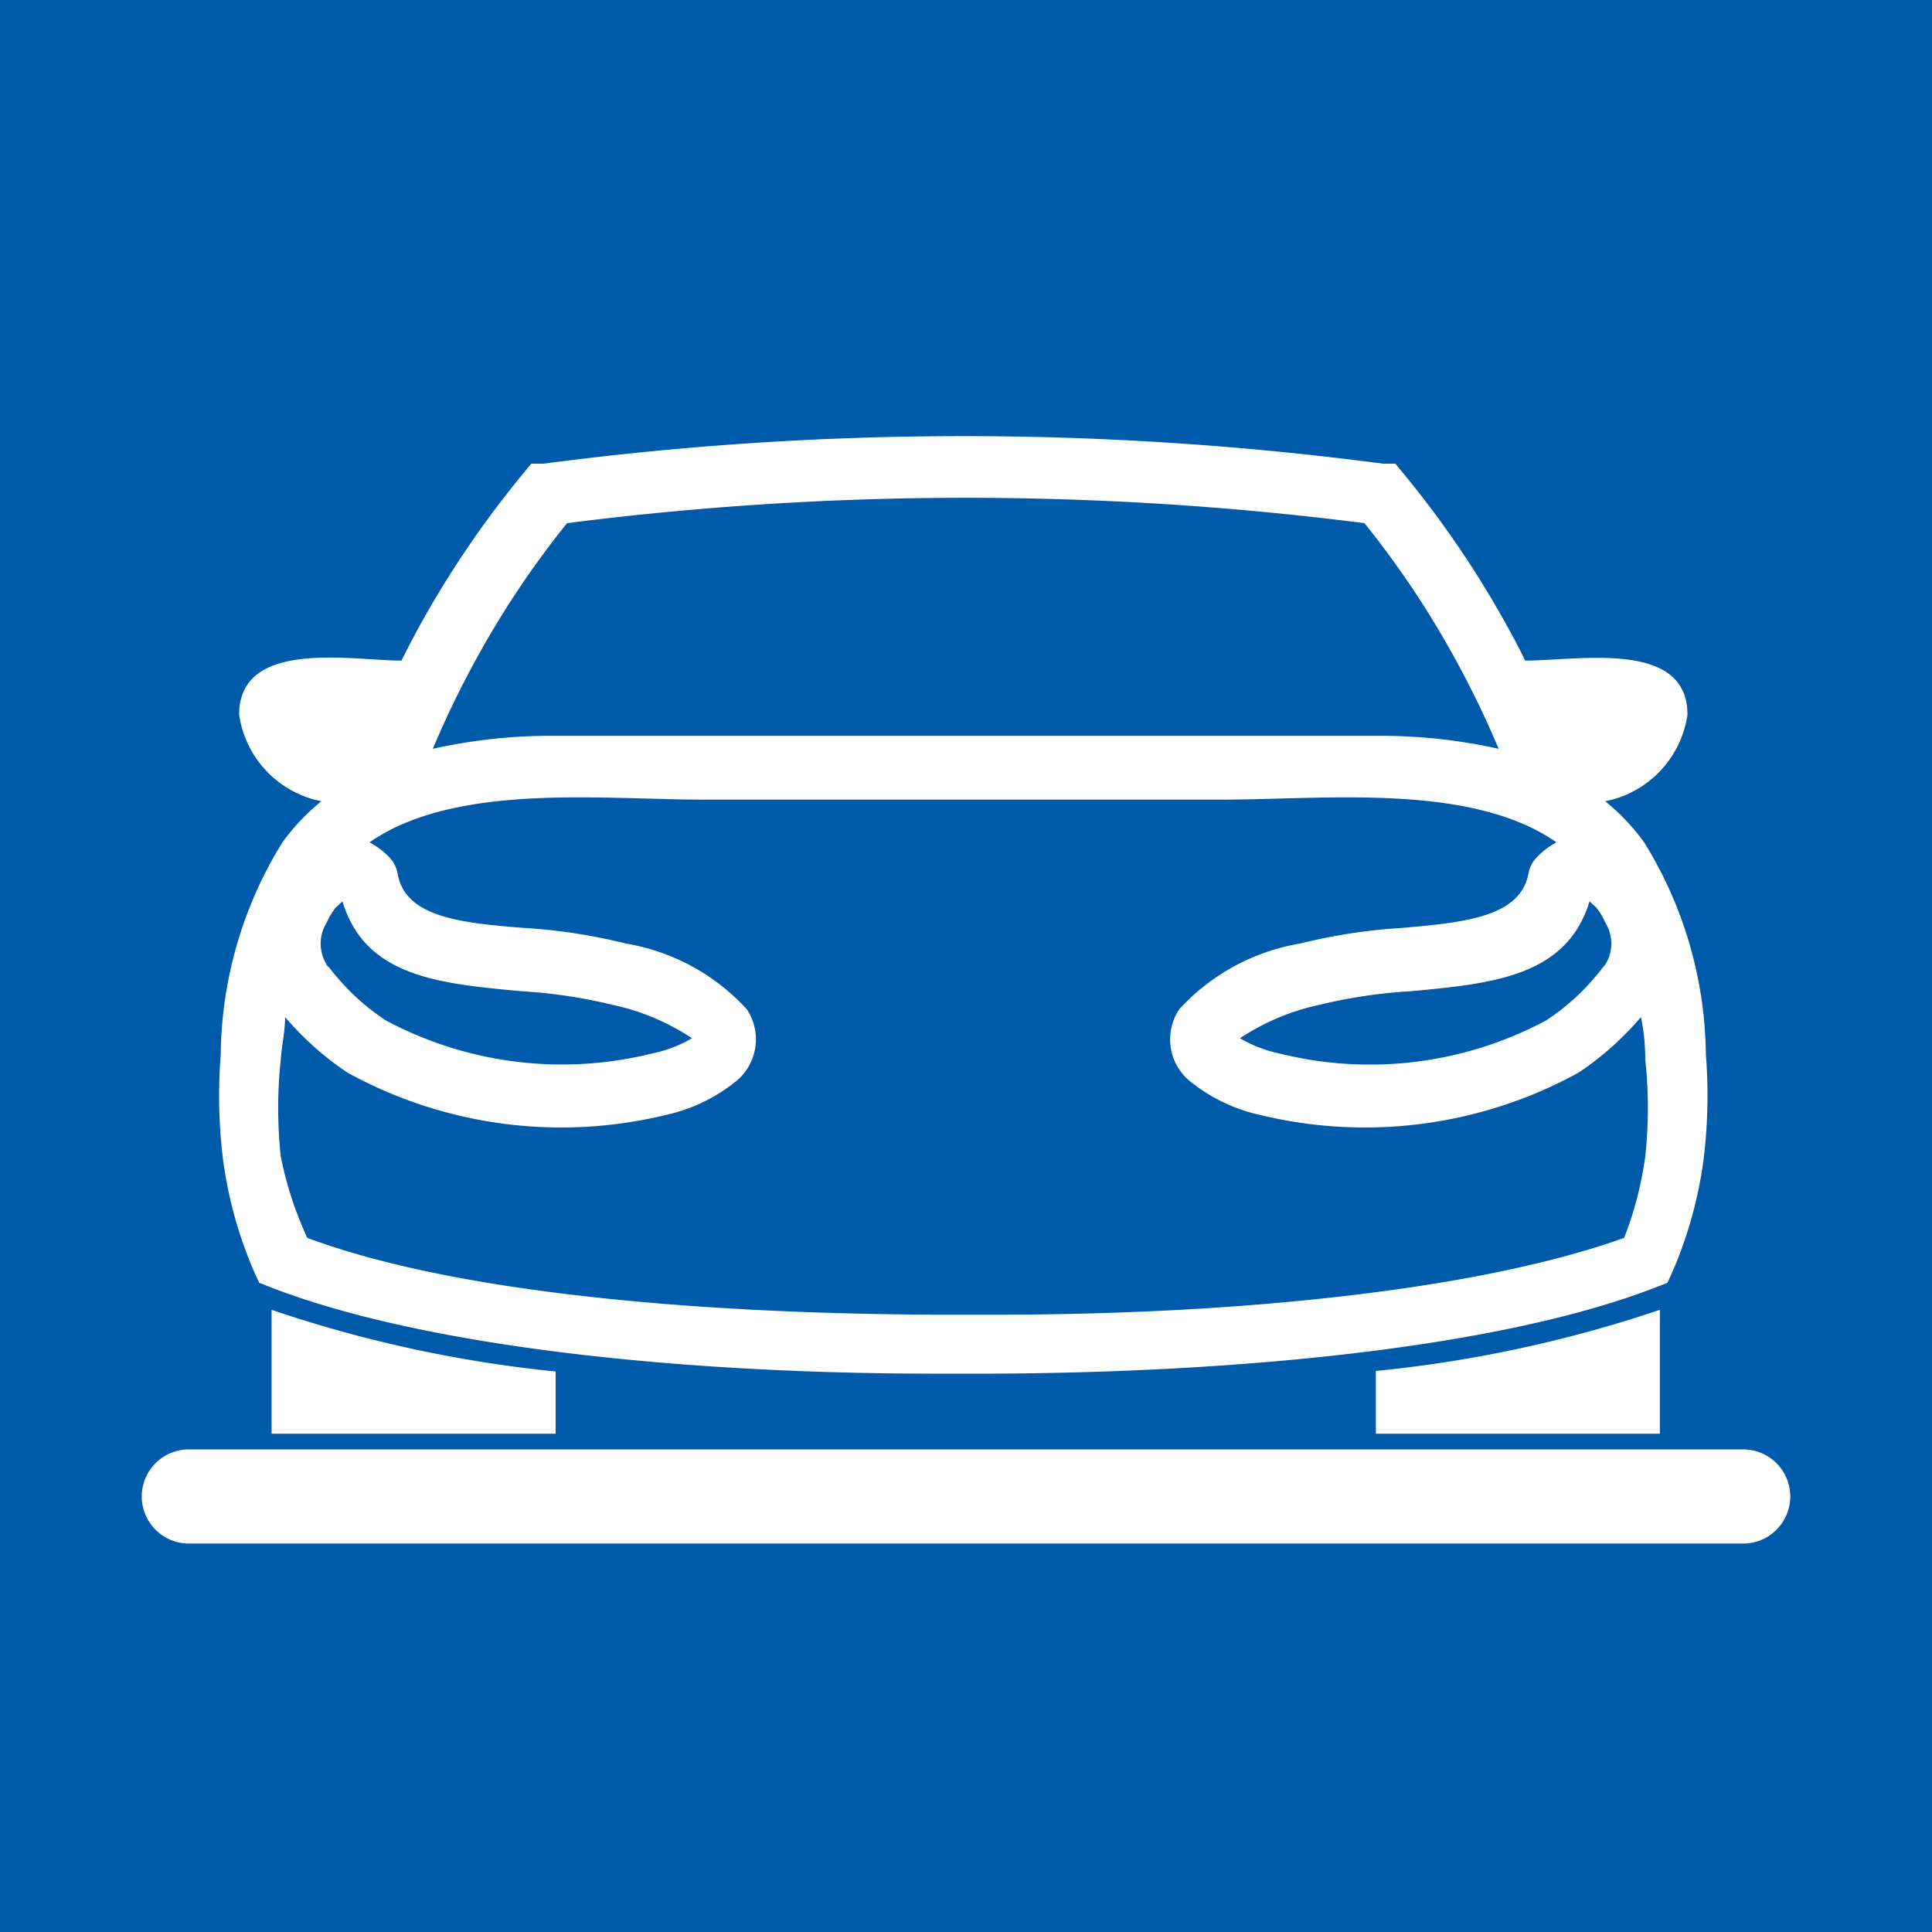 <?xml version="1.0" encoding="UTF-8"?> <svg xmlns="http://www.w3.org/2000/svg" id="Layer_1" data-name="Layer 1" viewBox="0 0 35.71 35.71"><defs><style>.cls-1{fill:#005aaa;}</style></defs><title>autom</title><path class="cls-1" d="M470.78,1109.67c2.68,1,7.1,1.4,11.62,1.42h1.1c4.52,0,8.94-.46,11.62-1.42a6.68,6.68,0,0,0,.39-1.5,8.4,8.4,0,0,0,0-1.8q0-.4-0.08-0.78a5.59,5.59,0,0,1-.44.46,5.39,5.39,0,0,1-.72.57,8.2,8.2,0,0,1-5.87.78,3.12,3.12,0,0,1-1.26-.59,1,1,0,0,1-.24-1.37,3.91,3.91,0,0,1,2.23-1.21,10.44,10.44,0,0,1,1.9-.29c1.13-.1,2.17-0.2,2.32-1h0a0.58,0.58,0,0,1,.16-0.31,1.41,1.41,0,0,1,.36-0.27,3.46,3.46,0,0,0-.57-0.32c-1.61-.72-3.92-0.47-5.62-0.47l-4.78,0-4.78,0c-1.7,0-4-.25-5.62.47a3.44,3.44,0,0,0-.57.32,1.41,1.41,0,0,1,.36.27,0.58,0.58,0,0,1,.16.31h0c0.14,0.81,1.19.91,2.32,1a10.44,10.44,0,0,1,1.9.29,3.91,3.91,0,0,1,2.23,1.21,1,1,0,0,1-.24,1.37,3.12,3.12,0,0,1-1.26.59,8.2,8.2,0,0,1-5.87-.78,5.39,5.39,0,0,1-.72-0.57,5.63,5.63,0,0,1-.44-0.46c0,0.25-.06.51-0.08,0.78a8.42,8.42,0,0,0,0,1.8A6.68,6.68,0,0,0,470.78,1109.67Z" transform="translate(-465.1 -1086.79)"></path><path class="cls-1" d="M489.5,1105.36a4.27,4.27,0,0,0-1.48.62,2.37,2.37,0,0,0,.72.28,6.91,6.91,0,0,0,4.94-.61,4.25,4.25,0,0,0,.56-0.44,4.54,4.54,0,0,0,.48-0.53l0.05-.06a0.73,0.73,0,0,0,0-.78,1.19,1.19,0,0,0-.17-0.28l-0.12-.11c-0.42,1.39-1.8,1.52-3.29,1.66A9.44,9.44,0,0,0,489.5,1105.36Z" transform="translate(-465.1 -1086.79)"></path><path class="cls-1" d="M478.17,1100.39l4.78,0,4.78,0,2.89,0a10.1,10.1,0,0,1,2.18.24v0a17.8,17.8,0,0,0-.83-1.71,17.12,17.12,0,0,0-1.65-2.46,58.16,58.16,0,0,0-14.74,0,17.12,17.12,0,0,0-1.65,2.46,17.8,17.8,0,0,0-.83,1.71v0a10.1,10.1,0,0,1,2.18-.24Z" transform="translate(-465.1 -1086.79)"></path><path class="cls-1" d="M471.13,1104.62l0.06,0.06a4.49,4.49,0,0,0,.48.53,4.25,4.25,0,0,0,.56.44,6.91,6.91,0,0,0,4.93.61,2.37,2.37,0,0,0,.73-0.28,4.27,4.27,0,0,0-1.48-.62,9.44,9.44,0,0,0-1.69-.25c-1.49-.14-2.87-0.26-3.29-1.66l-0.12.11a1.18,1.18,0,0,0-.17.28,0.73,0.73,0,0,0,0,.78h0Z" transform="translate(-465.1 -1086.79)"></path><path class="cls-1" d="M465.1,1086.79v35.71h35.71v-35.71H465.1Zm4.08,19.49a7.58,7.58,0,0,1,1.14-3.92,4,4,0,0,1,.72-0.76,1.91,1.91,0,0,1-1.52-1.6c0-1.41,2.08-1,3-1q0.16-.32.34-0.65a18.35,18.35,0,0,1,1.92-2.82l0.14-.17,0.23,0a59.36,59.36,0,0,1,15.51,0l0.23,0,0.14,0.17a18.37,18.37,0,0,1,1.92,2.82q0.18,0.32.34,0.65c1,0,3-.39,3,1a1.91,1.91,0,0,1-1.52,1.6,4,4,0,0,1,.72.76,7.58,7.58,0,0,1,1.14,3.92,9.56,9.56,0,0,1-.05,2,7.84,7.84,0,0,1-.56,2l-0.1.22-0.23.09c-2.79,1.08-7.5,1.57-12.28,1.59H482.4c-4.78,0-9.48-.51-12.28-1.59l-0.23-.09-0.1-.22a7.84,7.84,0,0,1-.56-2A9.54,9.54,0,0,1,469.18,1106.29Zm26.6,4.7v2.31h-5.25v-1.16A23.69,23.69,0,0,0,495.78,1111Zm-20.41,1.15v1.16h-5.25V1111A23.68,23.68,0,0,0,475.37,1112.14Zm22.82,2.32a0.87,0.87,0,0,1-.87.87H468.59a0.87,0.87,0,0,1-.87-0.87h0a0.87,0.87,0,0,1,.87-0.87h28.73a0.87,0.87,0,0,1,.87.87h0Z" transform="translate(-465.1 -1086.79)"></path></svg> 